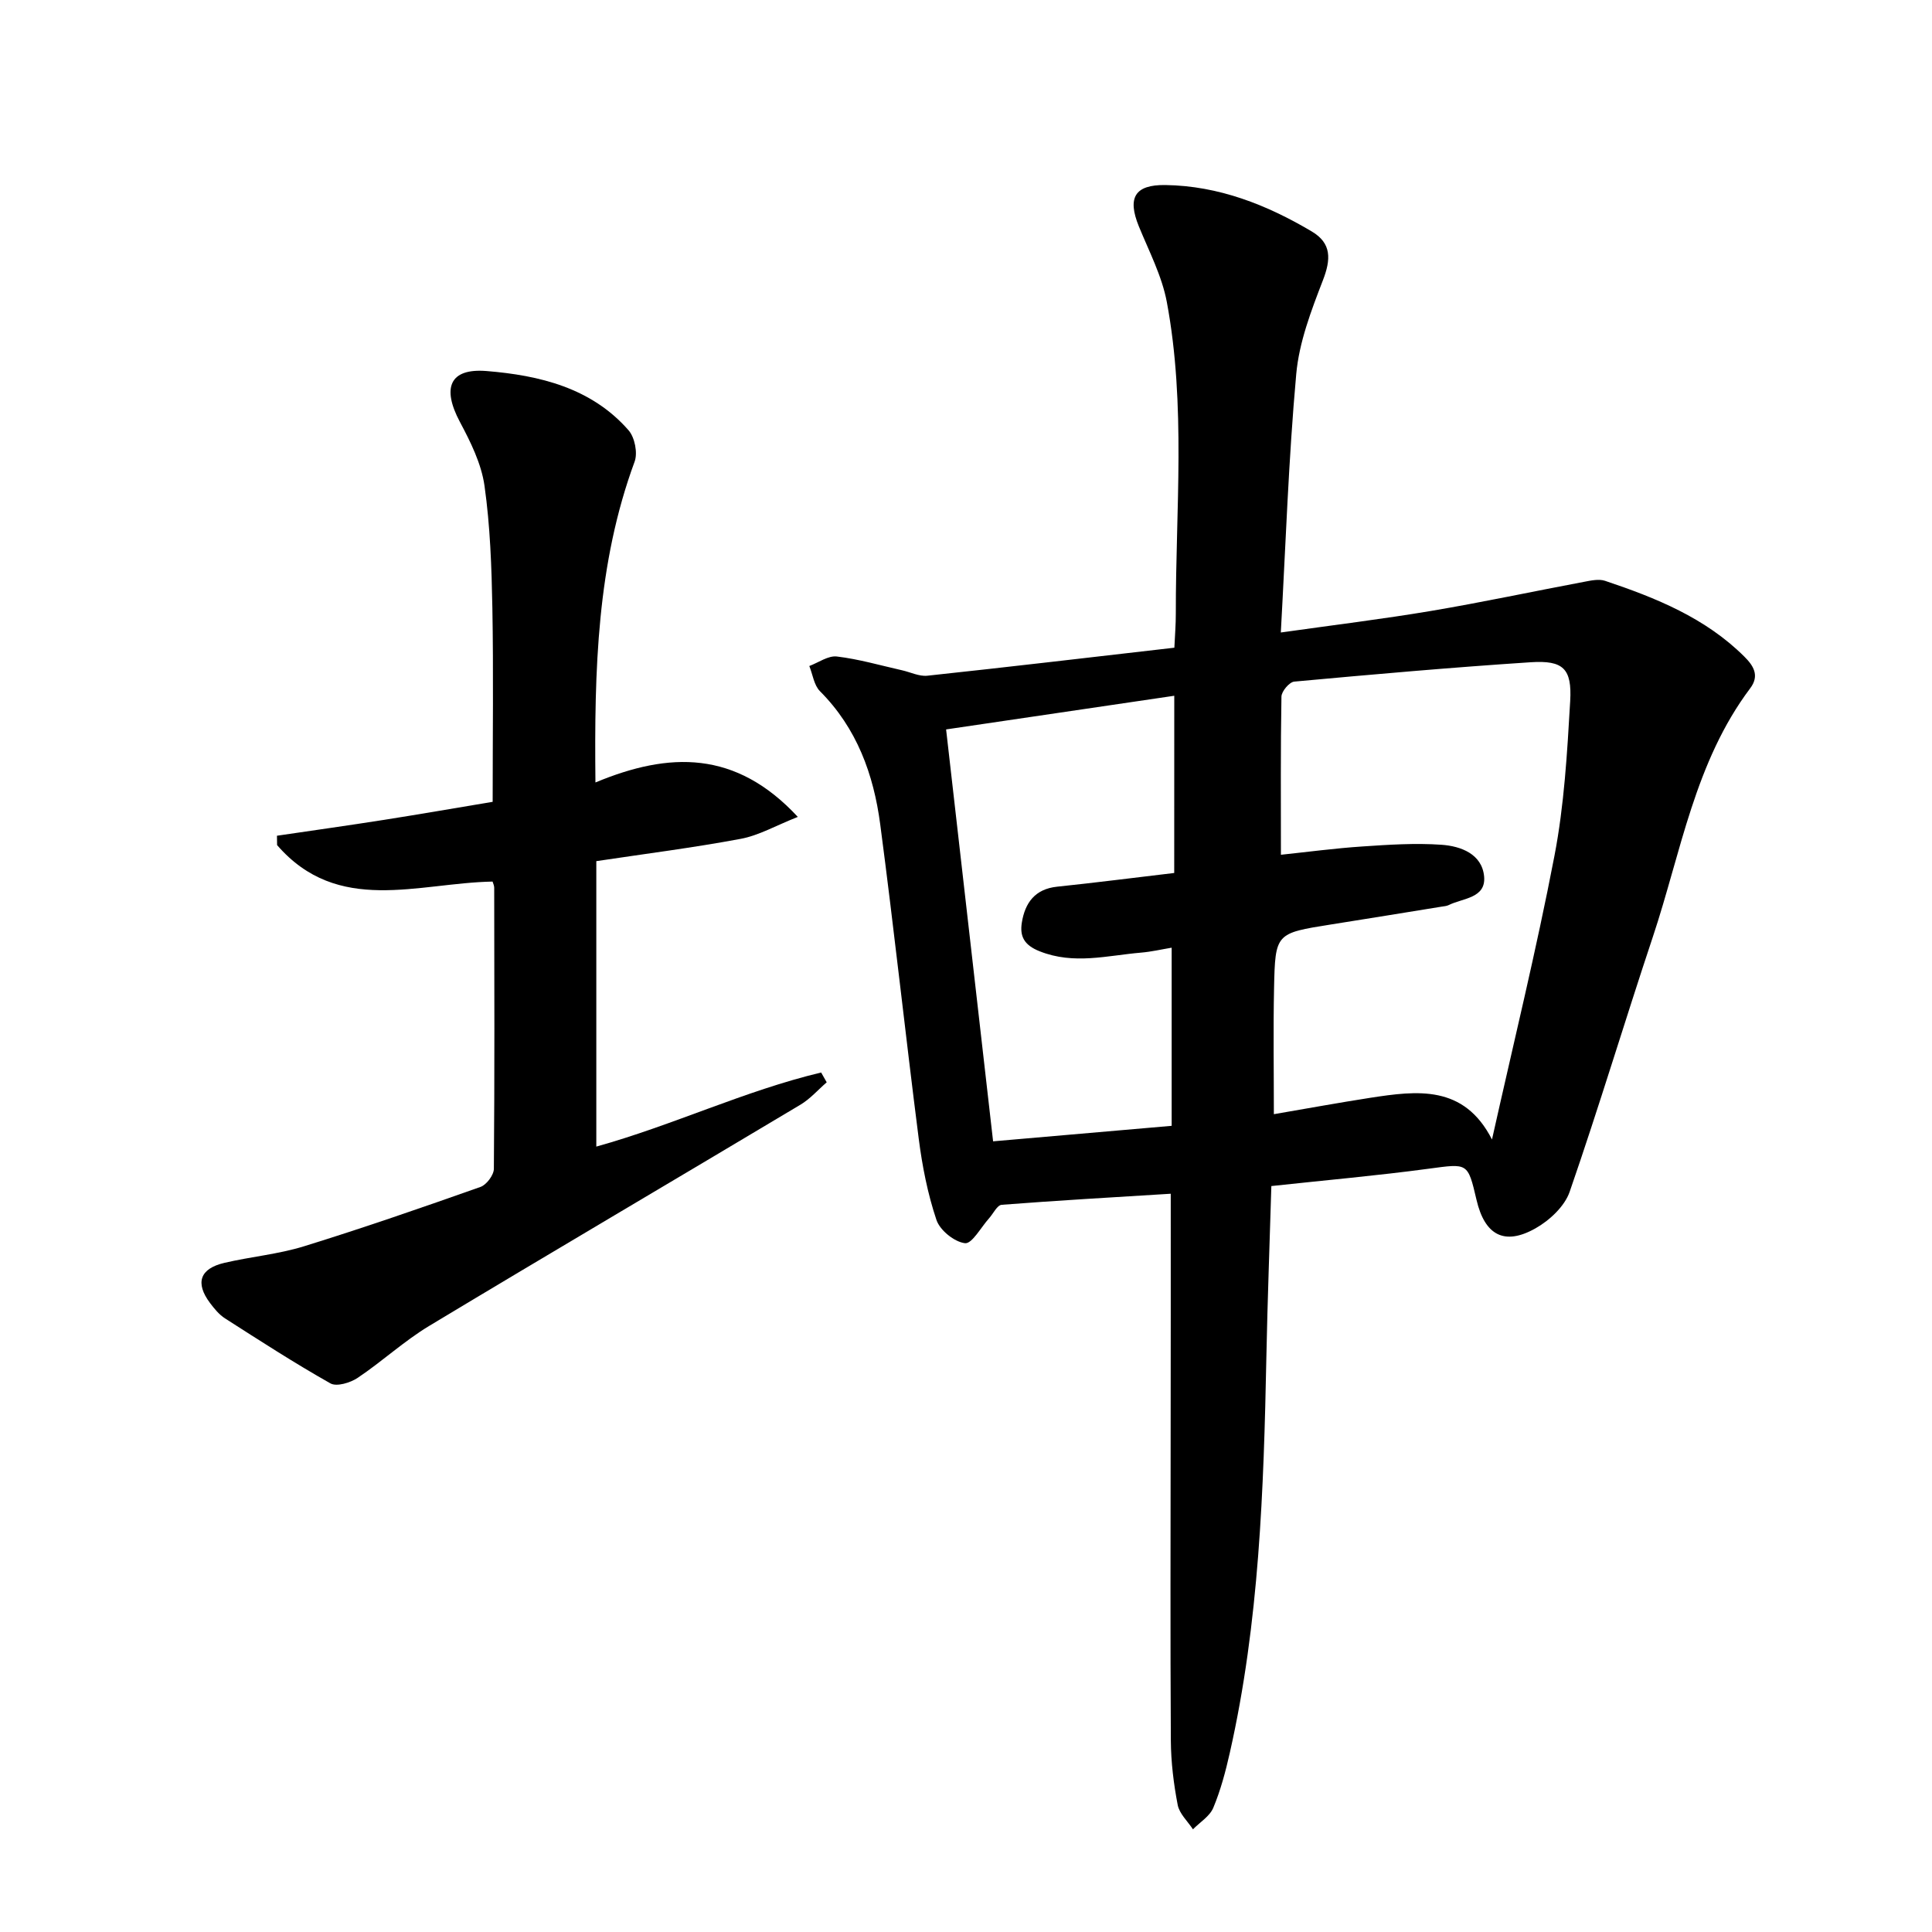 <svg enable-background="new 0 0 400 400" viewBox="0 0 400 400" xmlns="http://www.w3.org/2000/svg"><path d="m242.39 247.15c-11.98.74-23.5 1.4-35 2.29-.94.07-1.74 1.82-2.61 2.79-1.67 1.85-3.54 5.33-4.99 5.16-2.2-.26-5.19-2.67-5.91-4.82-1.82-5.42-2.94-11.15-3.67-16.84-2.77-21.67-5.11-43.4-7.97-65.06-1.36-10.32-4.83-19.9-12.47-27.56-1.24-1.24-1.5-3.45-2.21-5.22 1.9-.71 3.9-2.18 5.7-1.97 4.54.54 9 1.84 13.48 2.85 1.76.39 3.56 1.31 5.25 1.13 16.92-1.81 33.82-3.81 51.15-5.8.12-2.59.31-4.84.3-7.09-.03-21.51 2.13-43.12-1.86-64.47-1.01-5.4-3.69-10.52-5.8-15.69-2.4-5.9-.86-8.63 5.5-8.54 11.03.16 21.01 4.09 30.32 9.62 4.12 2.45 3.97 5.77 2.29 10.11-2.42 6.27-4.93 12.82-5.52 19.43-1.59 17.59-2.18 35.27-3.19 53.48 10.98-1.55 21.1-2.78 31.14-4.47 10.57-1.78 21.06-4.03 31.59-6.01 1.44-.27 3.09-.65 4.39-.22 10.53 3.53 20.78 7.66 28.85 15.7 1.83 1.82 3.22 3.88 1.22 6.54-11.49 15.27-14.33 33.95-20.15 51.43-5.86 17.57-11.18 35.33-17.24 52.83-1.05 3.03-4.18 5.94-7.1 7.58-6.44 3.62-10.48 1.38-12.18-5.9-1.83-7.81-1.79-7.54-9.91-6.46-10.62 1.43-21.31 2.37-32.57 3.59-.35 11.94-.8 23.65-1.03 35.36-.55 27.51-1.47 54.98-7.57 81.97-.87 3.86-1.9 7.75-3.42 11.39-.74 1.77-2.77 2.99-4.21 4.46-1.1-1.67-2.81-3.23-3.16-5.05-.84-4.37-1.39-8.86-1.42-13.31-.13-21.34-.05-42.68-.04-64.02.03-16.03.02-32.09.02-49.21zm22.81-70.18c5.42-.57 11.14-1.34 16.89-1.72 5.44-.37 10.94-.73 16.36-.35 3.99.28 8.38 1.9 8.82 6.55.42 4.55-4.42 4.48-7.34 5.94-.43.21-.96.24-1.45.32-7.65 1.24-15.3 2.49-22.96 3.7-11.39 1.81-11.5 1.8-11.74 13.15-.18 8.54-.04 17.09-.04 26.12 6.95-1.19 13.44-2.38 19.95-3.39 9.7-1.49 19.4-2.76 25.21 8.63 4.45-19.93 9.19-39.23 12.93-58.72 2.02-10.5 2.64-21.32 3.26-32.03.39-6.77-1.45-8.49-8.17-8.06-16.34 1.07-32.65 2.51-48.96 4.01-1.01.09-2.63 2.01-2.65 3.1-.19 10.73-.11 21.48-.11 32.75zm-22.08-32.92c-15.94 2.35-31.55 4.65-47.24 6.97 3.27 28.64 6.47 56.69 9.73 85.28 12.15-1.05 24.25-2.1 36.97-3.21 0-12.4 0-24.5 0-36.88-2.11.35-4.2.84-6.32 1.02-7 .59-13.92 2.55-21.02-.28-3.23-1.28-4.13-3.11-3.68-5.94.66-4.08 2.71-6.95 7.3-7.43 8.04-.84 16.05-1.87 24.25-2.84.01-12.34.01-24.34.01-36.69z"/><path d="m123.28 162c15.27-6.35 29.02-6.75 41.9 7.13-4.56 1.8-8.06 3.84-11.81 4.54-9.88 1.85-19.87 3.11-29.91 4.62v59.1c15.92-4.43 30.73-11.57 46.55-15.34.38.68.77 1.36 1.15 2.03-1.81 1.57-3.43 3.44-5.46 4.65-25.58 15.29-51.27 30.39-76.8 45.76-5.22 3.14-9.77 7.38-14.85 10.78-1.52 1.02-4.34 1.87-5.63 1.15-7.44-4.2-14.63-8.85-21.83-13.46-1.22-.78-2.22-2.01-3.11-3.19-3.11-4.16-2.11-7.12 2.98-8.31 5.47-1.28 11.15-1.78 16.48-3.43 12.28-3.8 24.43-8.01 36.54-12.29 1.25-.44 2.76-2.46 2.77-3.75.16-19.4.1-38.8.07-58.2 0-.47-.25-.94-.34-1.27-15.47.29-32.02 6.99-44.61-7.55-.01-.65-.02-1.3-.03-1.94 7.4-1.09 14.81-2.13 22.19-3.29 7.5-1.18 14.97-2.48 22.47-3.73 0-13.7.18-26.93-.06-40.16-.16-8.44-.45-16.94-1.63-25.28-.65-4.57-2.88-9.07-5.1-13.23-3.72-7-2.18-11.15 5.55-10.52 10.88.89 21.68 3.45 29.38 12.27 1.28 1.47 1.92 4.68 1.25 6.49-7.78 21.1-8.36 43.02-8.11 66.42z"/></svg>